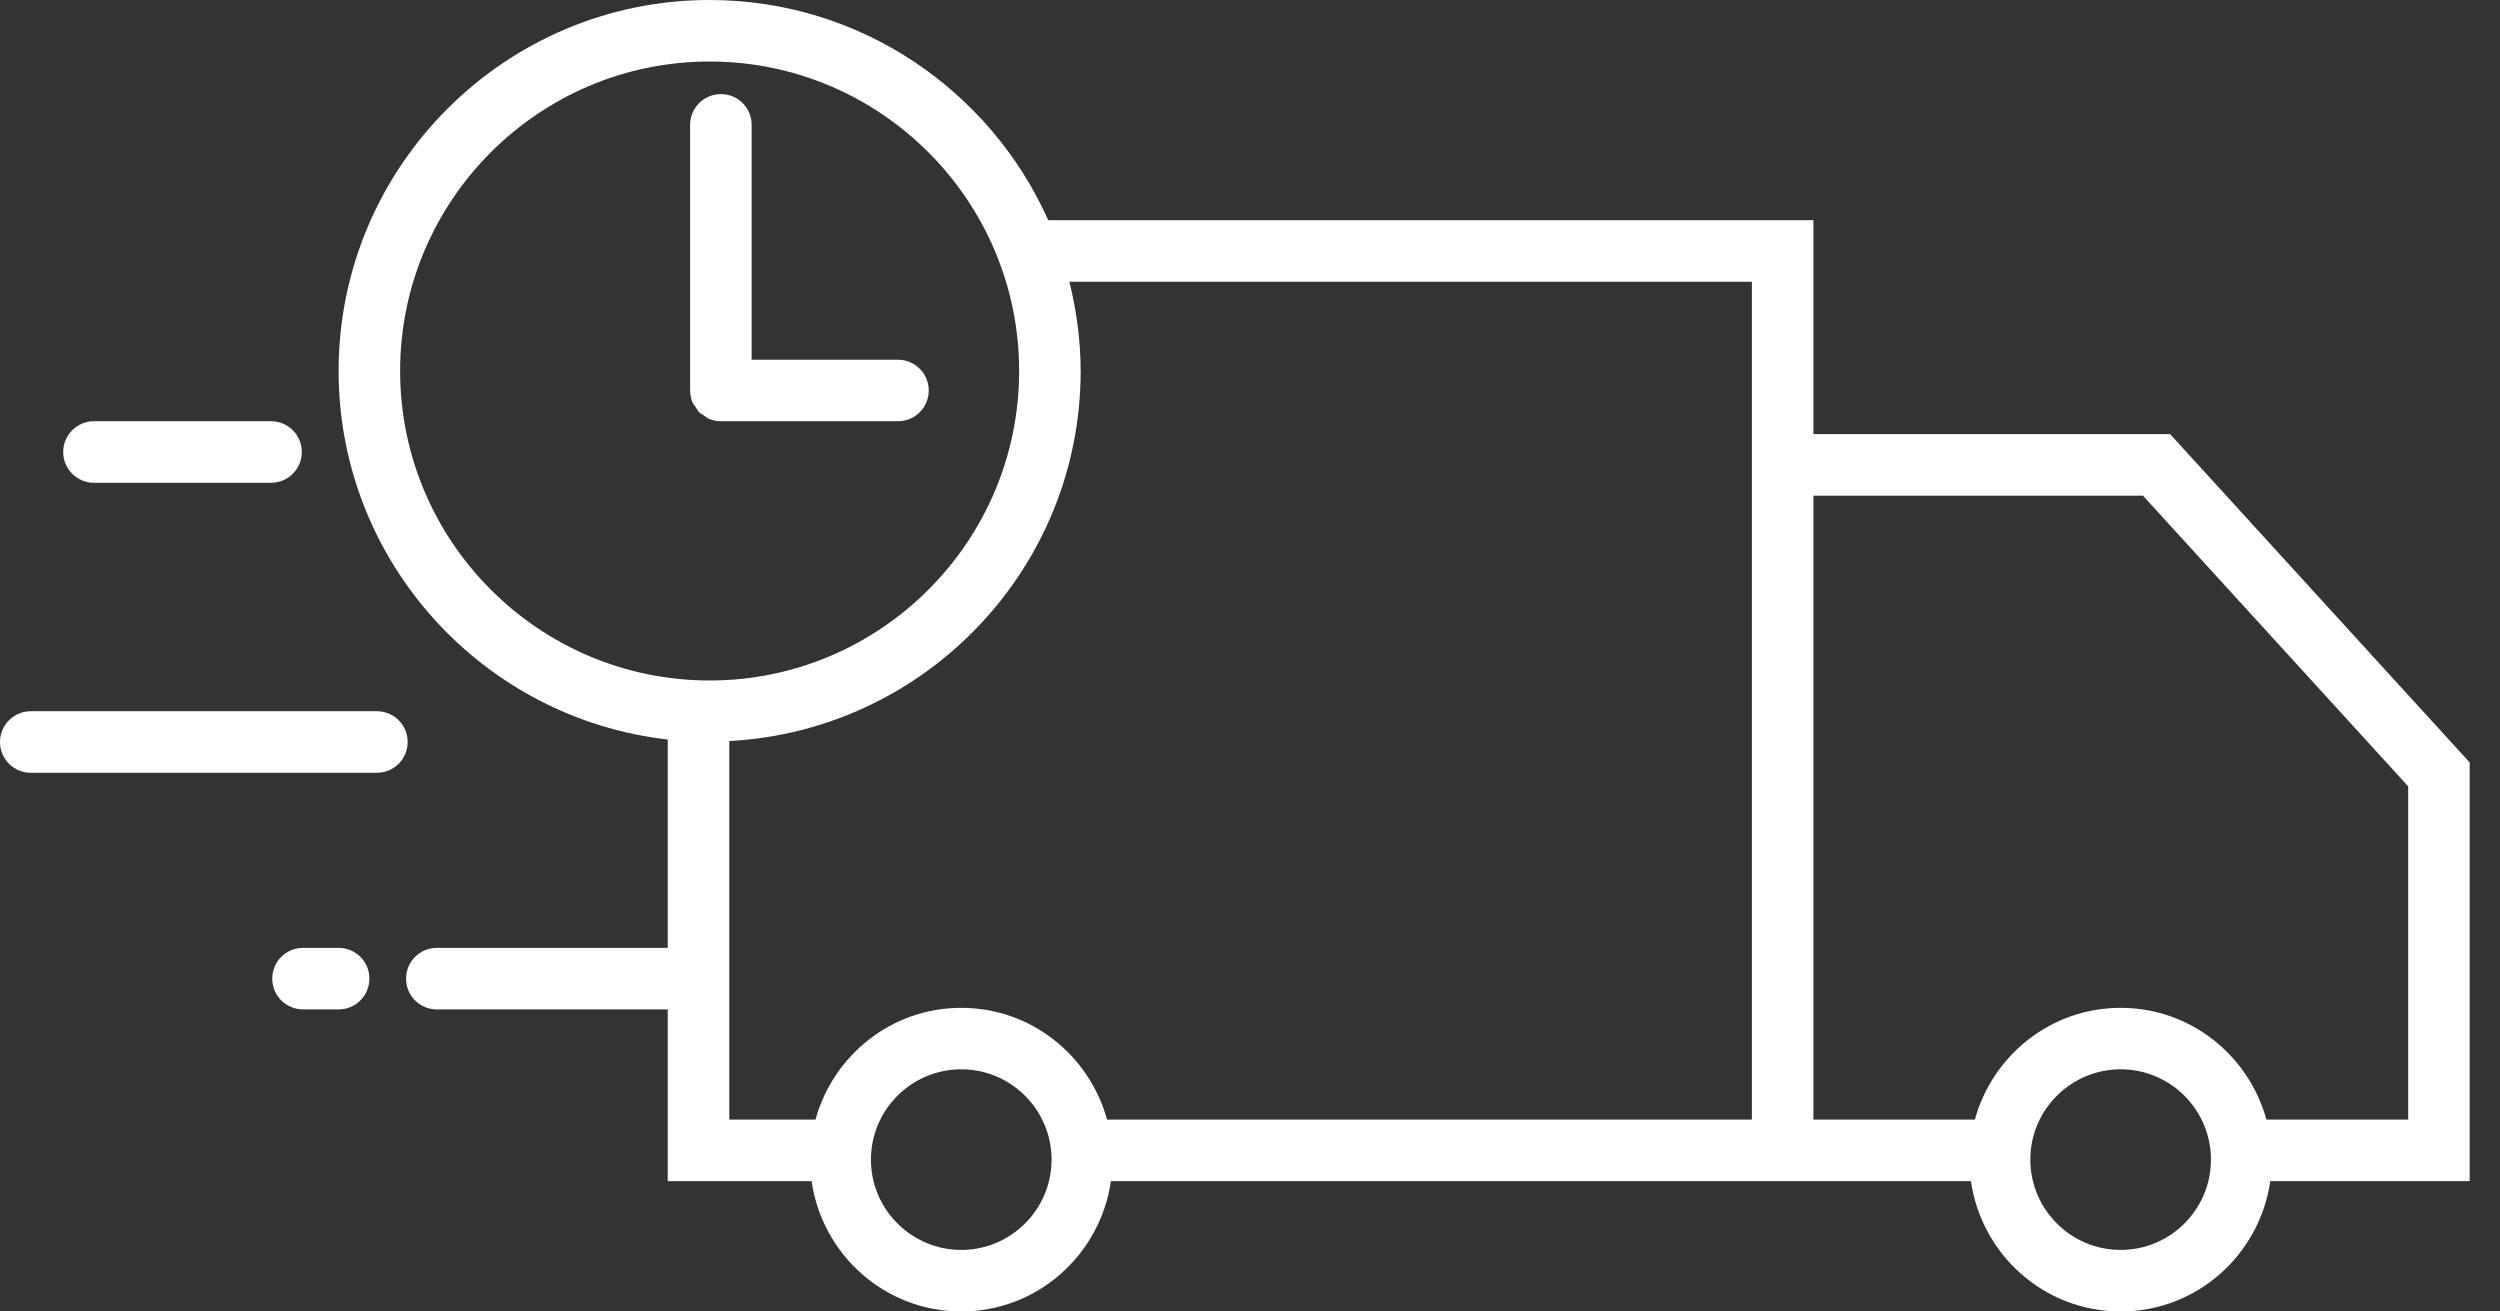 <svg width="61" height="32" viewBox="0 0 61 32" fill="none" xmlns="http://www.w3.org/2000/svg">
<rect x="0" y="0" width="61" height="32" fill="#333333" stroke="none"/>
<path d="M9.196 17.354H0.751C0.336 17.354 0 17.69 0 18.105C0 18.52 0.336 18.856 0.751 18.856H9.196C9.611 18.856 9.947 18.52 9.947 18.105C9.947 17.69 9.611 17.354 9.196 17.354Z" fill="white"/>
<path d="M8.263 23.128H7.393C6.978 23.128 6.643 23.463 6.643 23.878C6.643 24.294 6.978 24.629 7.393 24.629H8.263C8.678 24.629 9.013 24.294 9.013 23.878C9.013 23.463 8.678 23.128 8.263 23.128Z" fill="white"/>
<path d="M60.261 18.605L52.951 10.593H44.247V5.373H25.578C24.165 2.212 20.996 0 17.315 0C12.324 0 8.262 4.061 8.262 9.053C8.262 13.698 11.781 17.534 16.293 18.044V23.128H10.659C10.243 23.128 9.908 23.464 9.908 23.879C9.908 24.294 10.243 24.63 10.659 24.63H16.293V28.82H19.803C20.061 30.613 21.591 32 23.454 32C25.317 32 26.848 30.613 27.106 28.82H42.745H44.246H48.091C48.349 30.613 49.88 32 51.743 32C53.606 32 55.137 30.613 55.395 28.82H60.26V18.605H60.261ZM9.763 9.052C9.763 4.888 13.151 1.501 17.315 1.501C21.479 1.501 24.867 4.888 24.867 9.052C24.867 13.216 21.479 16.604 17.315 16.604C13.151 16.604 9.763 13.216 9.763 9.052ZM23.454 30.498C22.239 30.498 21.251 29.51 21.251 28.294C21.251 27.08 22.239 26.091 23.454 26.091C24.669 26.091 25.658 27.079 25.658 28.294C25.658 29.51 24.67 30.498 23.454 30.498ZM42.746 27.318H27.012C26.581 25.751 25.157 24.591 23.455 24.591C21.752 24.591 20.33 25.751 19.898 27.318H17.795V18.081C22.563 17.829 26.368 13.882 26.368 9.052C26.368 8.3 26.265 7.573 26.093 6.874H42.746V10.592V27.318H42.746ZM51.744 30.498C50.529 30.498 49.54 29.51 49.54 28.294C49.54 27.08 50.528 26.091 51.744 26.091C52.959 26.091 53.947 27.079 53.947 28.294C53.947 29.51 52.959 30.498 51.744 30.498ZM58.76 27.318H55.301C54.869 25.751 53.446 24.591 51.744 24.591C50.041 24.591 48.618 25.751 48.187 27.318H44.247V12.094H52.288L58.76 19.187V27.318Z" fill="white"/>
<path d="M2.293 11.78H6.614C7.029 11.78 7.364 11.443 7.364 11.029C7.364 10.614 7.029 10.278 6.614 10.278H2.293C1.878 10.278 1.542 10.614 1.542 11.029C1.542 11.443 1.878 11.78 2.293 11.78Z" fill="white"/>
<path d="M17.175 10.137C17.216 10.165 17.252 10.2 17.297 10.219C17.387 10.257 17.486 10.278 17.59 10.278H21.91C22.326 10.278 22.661 9.942 22.661 9.528C22.661 9.113 22.326 8.777 21.91 8.777H18.34V3.046C18.34 2.631 18.005 2.296 17.59 2.296C17.175 2.296 16.839 2.631 16.839 3.046V9.528C16.839 9.631 16.86 9.73 16.898 9.82C16.917 9.866 16.952 9.901 16.98 9.942C17.006 9.981 17.026 10.025 17.058 10.058C17.09 10.091 17.136 10.111 17.175 10.137Z" fill="white"/>
</svg>
